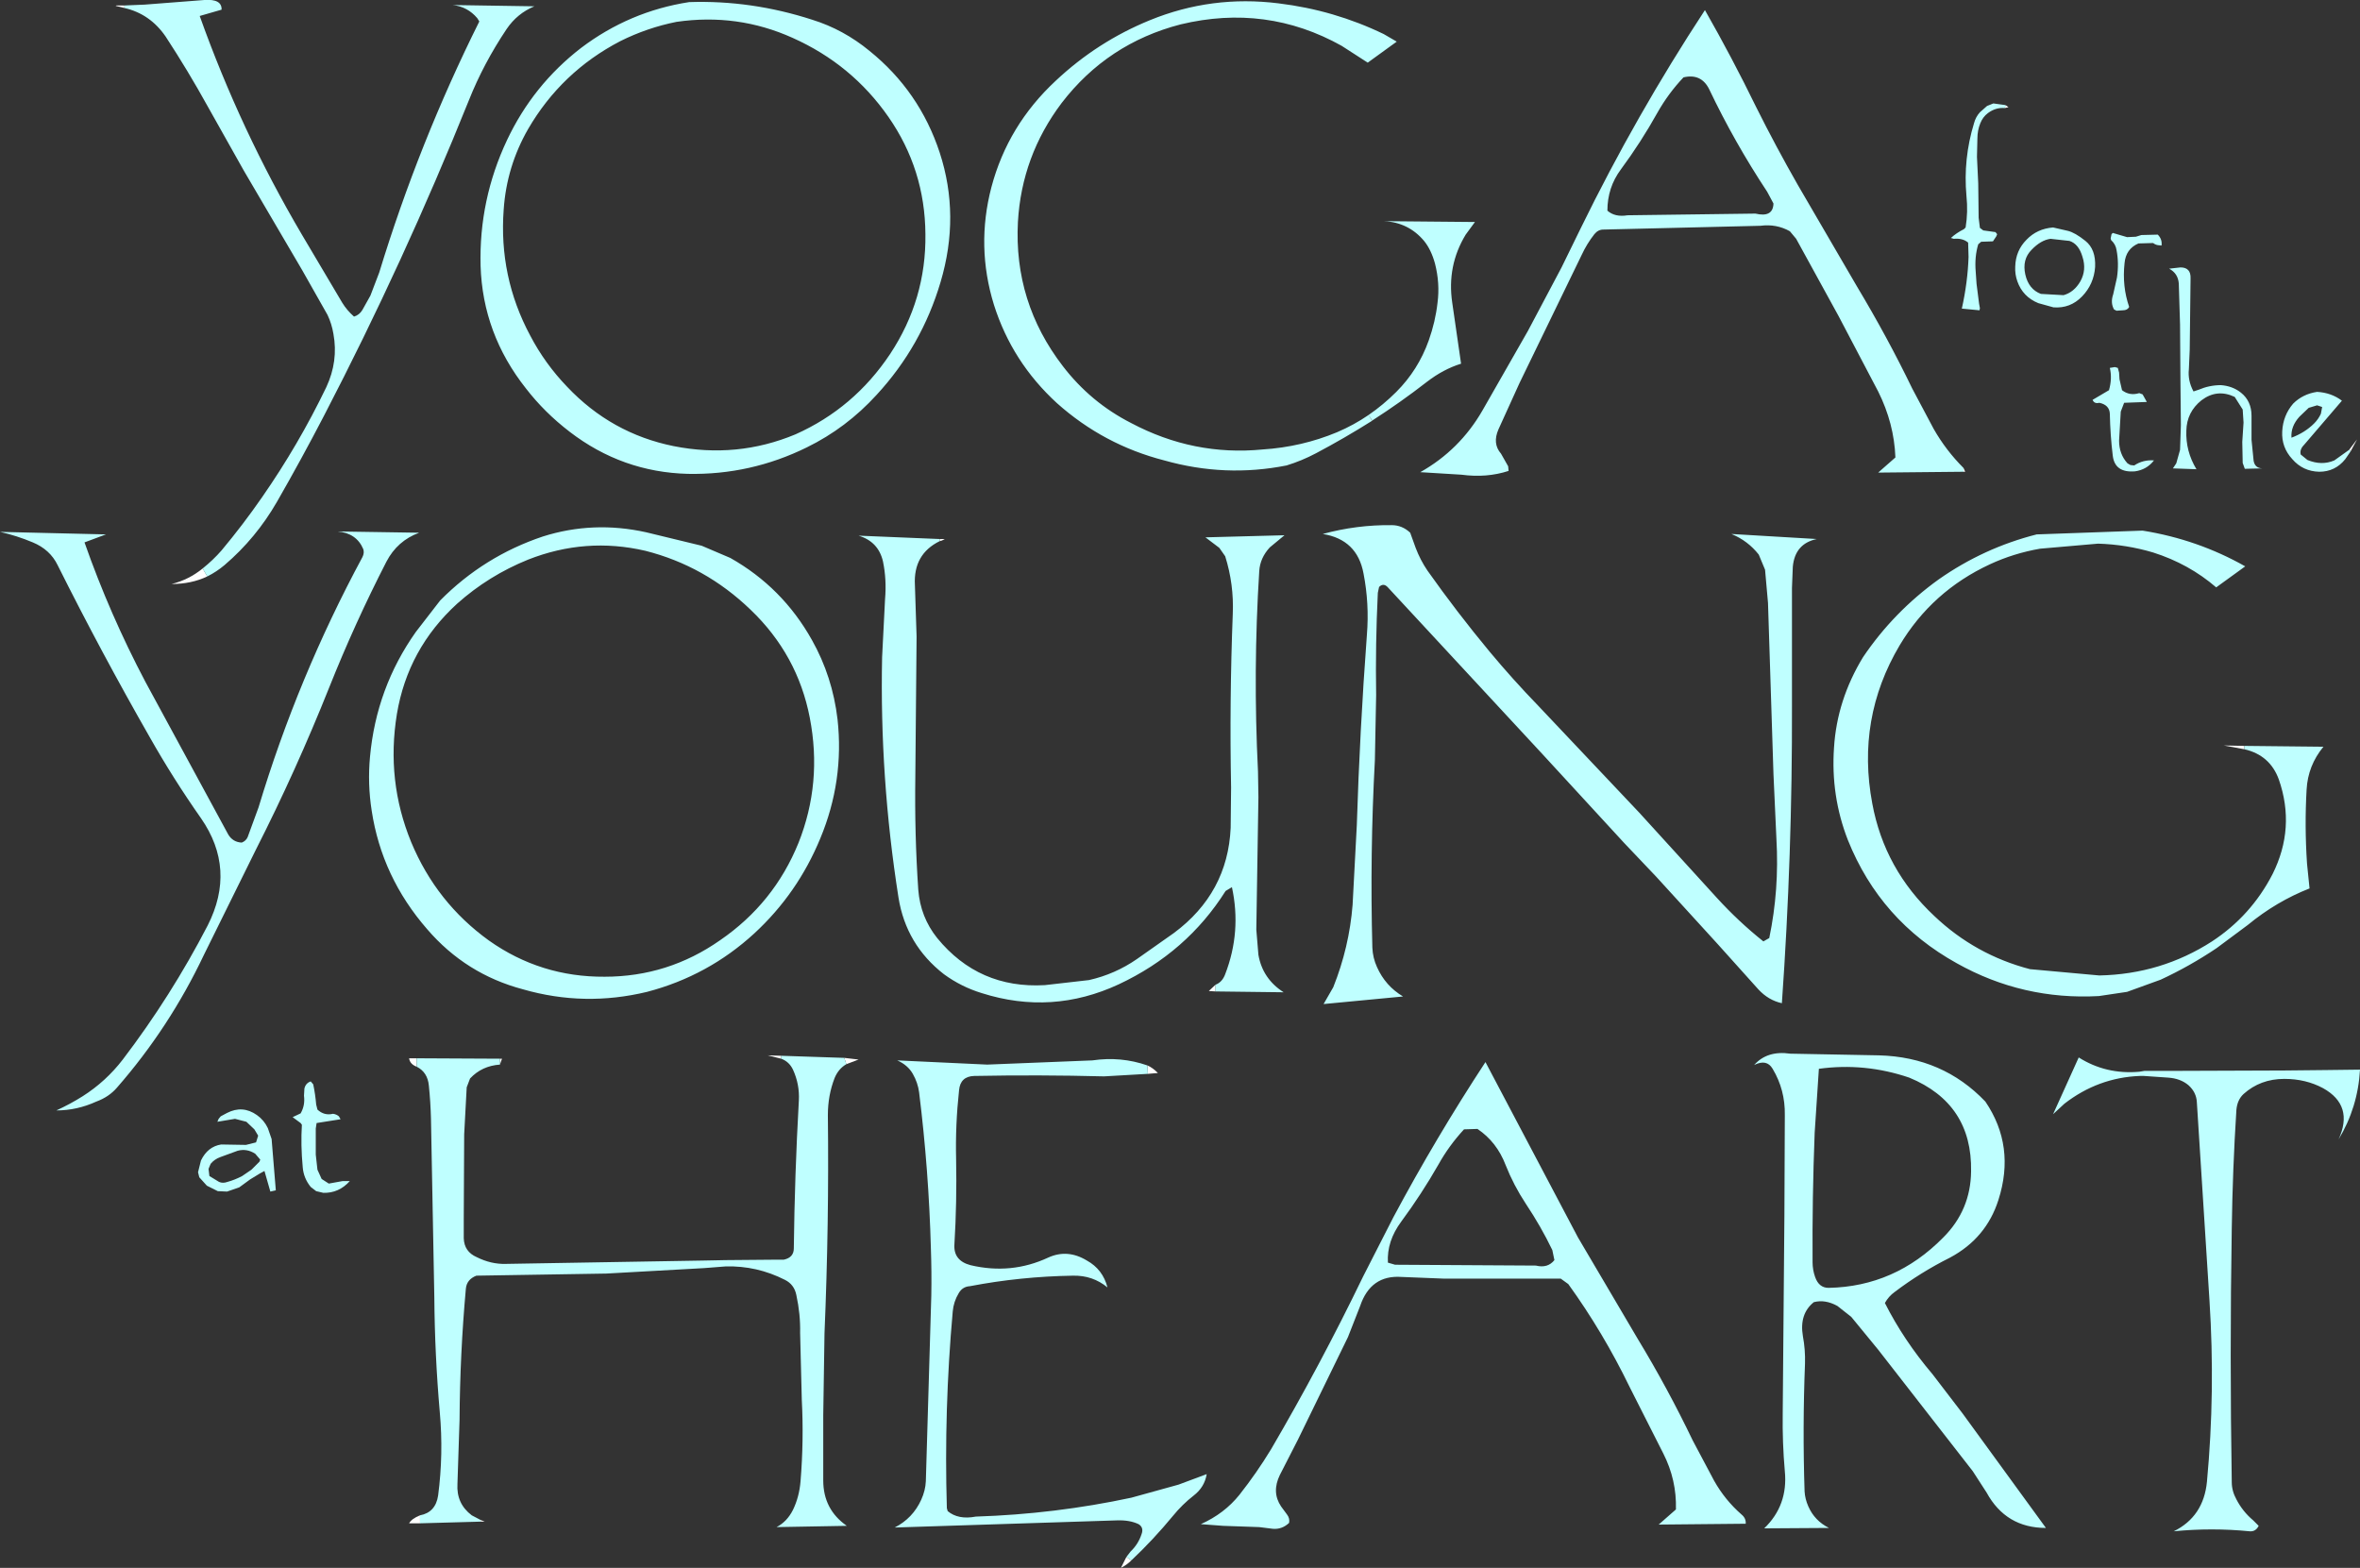 <?xml version="1.0" encoding="UTF-8" standalone="no"?>
<svg xmlns:xlink="http://www.w3.org/1999/xlink" height="186.45px" width="280.65px" xmlns="http://www.w3.org/2000/svg">
  <rect width="100%" height="100%" fill="#333333" stroke="none"/>
  <g transform="matrix(1.0, 0.0, 0.0, 1.0, 143.3, 103.3)">
    <path d="M19.85 -53.25 L19.45 -53.95 19.9 -53.3 19.85 -53.25 M90.2 -47.65 L90.4 -47.2 90.2 -47.2 90.2 -47.65 M-31.55 -38.95 L-31.55 -39.2 -30.95 -39.2 Q-31.25 -39.0 -31.55 -38.95 M1.25 13.8 L1.25 14.6 0.45 14.55 1.25 13.8 M123.6 -14.2 L121.15 -14.65 123.6 -14.6 123.6 -14.2 M120.3 9.45 L119.75 8.65 120.3 9.45 M136.25 -49.65 L136.05 -49.8 137.0 -51.05 136.25 -49.65 M95.2 -90.8 L95.55 -90.55 95.1 -90.45 95.2 -90.8 M-128.5 -102.65 L-128.5 -102.35 -129.55 -102.6 -129.45 -102.65 -128.5 -102.65 M-119.2 -35.7 L-118.65 -34.75 Q-120.55 -33.85 -122.9 -33.85 -120.85 -34.35 -119.2 -35.7 M-6.85 23.4 Q-6.25 23.65 -5.6 24.3 L-6.8 24.4 -6.85 23.4 M-8.75 82.25 Q-9.3 82.8 -10.0 83.15 L-9.35 81.85 -8.75 82.25 M-42.9 22.5 L-41.2 22.7 -42.65 23.25 -42.9 22.5 M-86.15 77.45 L-85.65 77.65 -86.15 77.65 -86.15 77.45 M-93.35 77.85 L-94.65 77.85 Q-94.35 77.3 -93.35 76.9 L-93.35 77.85 M-93.75 23.55 Q-94.55 23.25 -94.65 22.55 L-93.75 22.55 -93.75 23.55 M-83.85 22.6 L-83.6 22.6 -83.85 23.3 -83.85 22.6 M-50.4 22.6 L-52.0 22.2 -50.4 22.25 -50.4 22.6" fill="#ffffff" fill-rule="evenodd" stroke="none"/>
    <path d="M19.85 -53.25 Q16.6 -51.2 13.2 -49.4 11.5 -48.5 9.7 -47.95 2.4 -46.5 -4.85 -48.55 -12.05 -50.4 -17.6 -55.35 -22.95 -60.25 -25.1 -67.05 -27.25 -74.0 -25.4 -81.05 -23.45 -88.4 -17.75 -93.7 -12.8 -98.35 -6.55 -100.9 0.8 -103.9 8.75 -102.9 15.35 -102.1 21.25 -99.25 L22.8 -98.35 19.35 -95.85 16.25 -97.85 Q7.3 -102.85 -2.9 -100.4 -11.6 -98.15 -17.05 -91.05 -21.8 -84.75 -22.25 -76.9 -22.75 -67.35 -16.9 -59.75 -13.6 -55.45 -8.8 -53.0 -1.35 -49.05 6.85 -49.85 11.5 -50.15 15.7 -51.9 17.7 -52.75 19.45 -53.95 L19.85 -53.25 M19.45 -53.95 Q21.2 -55.15 22.75 -56.7 25.35 -59.3 26.6 -62.8 27.4 -65.05 27.65 -67.3 27.95 -69.6 27.35 -71.95 26.9 -73.6 26.05 -74.65 24.2 -76.85 21.3 -77.0 L32.1 -76.9 31.0 -75.4 Q28.75 -71.7 29.4 -67.3 L30.45 -60.05 Q28.35 -59.4 26.4 -57.9 23.25 -55.45 19.9 -53.3 L19.45 -53.95 M67.6 -79.1 L66.85 -80.5 Q62.95 -86.4 59.95 -92.7 59.0 -94.6 56.9 -94.1 55.1 -92.2 53.8 -89.9 51.85 -86.4 49.45 -83.15 47.85 -81.0 47.85 -78.25 48.75 -77.45 50.25 -77.7 L65.45 -77.9 Q67.55 -77.4 67.6 -79.1 M90.2 -47.2 L80.05 -47.1 82.1 -48.9 Q81.95 -52.95 80.05 -56.75 L75.35 -65.7 70.3 -74.9 69.55 -75.8 Q67.95 -76.7 66.05 -76.45 L47.35 -76.0 Q46.75 -76.0 46.3 -75.45 45.4 -74.3 44.8 -73.0 L37.4 -57.75 34.9 -52.25 Q34.15 -50.55 35.2 -49.35 L36.05 -47.85 36.1 -47.3 Q33.5 -46.45 30.5 -46.85 L25.6 -47.15 Q30.3 -49.8 33.0 -54.5 L38.4 -63.95 42.4 -71.5 44.7 -76.2 Q51.25 -89.6 59.45 -102.1 62.7 -96.4 65.55 -90.55 67.9 -85.85 70.5 -81.3 L77.55 -69.2 Q81.15 -63.2 84.1 -57.1 L86.65 -52.3 Q88.1 -49.75 90.2 -47.65 L90.2 -47.2 M-31.55 -38.95 Q-34.7 -37.4 -34.5 -33.75 L-34.3 -27.6 -34.45 -10.95 Q-34.55 -4.1 -34.1 2.5 -33.85 5.75 -31.85 8.25 -26.9 14.3 -19.05 13.85 L-13.8 13.25 Q-10.7 12.55 -8.1 10.75 L-3.7 7.65 Q2.7 2.9 3.05 -4.85 L3.1 -9.65 Q2.9 -19.95 3.3 -30.3 3.45 -33.8 2.4 -37.15 L1.7 -38.15 0.05 -39.4 9.45 -39.65 7.7 -38.2 Q6.55 -36.95 6.45 -35.4 5.7 -23.55 6.3 -11.55 L6.35 -8.5 6.1 7.25 6.35 10.25 Q6.85 13.1 9.35 14.7 L1.25 14.6 1.25 13.8 Q2.05 13.5 2.4 12.55 4.35 7.5 3.2 2.2 L2.45 2.65 Q-2.15 9.95 -10.25 13.75 -18.2 17.45 -26.55 14.8 -29.0 14.05 -31.05 12.55 -35.55 9.05 -36.45 3.45 -38.7 -10.85 -38.4 -25.15 L-38.05 -32.05 Q-37.85 -34.4 -38.3 -36.55 -38.85 -38.9 -41.2 -39.6 L-31.55 -39.2 -31.55 -38.95 M22.2 -40.85 Q23.45 -40.85 24.4 -39.95 L25.05 -38.15 Q25.6 -36.7 26.45 -35.45 29.95 -30.5 33.85 -25.8 36.6 -22.5 39.6 -19.4 L51.65 -6.65 60.85 3.45 Q63.45 6.3 66.4 8.65 L67.1 8.25 Q68.3 2.5 67.95 -3.55 L67.6 -11.25 66.95 -31.6 66.6 -35.55 65.85 -37.35 Q64.55 -39.0 62.6 -39.8 L72.75 -39.2 Q70.15 -38.65 69.9 -35.9 L69.8 -33.4 69.8 -25.85 69.8 -19.4 Q69.85 -1.7 68.6 16.0 67.0 15.65 65.8 14.35 L60.95 8.95 53.65 0.95 49.85 -3.05 40.1 -13.65 21.7 -33.5 Q21.2 -34.0 20.7 -33.5 L20.55 -32.8 Q20.25 -26.65 20.35 -20.65 L20.2 -12.9 Q19.6 -1.75 19.9 9.4 19.95 10.6 20.45 11.7 21.45 13.95 23.55 15.2 L14.1 16.1 15.25 14.1 Q17.15 9.35 17.55 4.3 L18.05 -5.15 Q18.4 -16.4 19.25 -27.8 19.55 -31.5 18.85 -35.1 18.1 -39.15 14.0 -39.8 18.05 -40.9 22.2 -40.85 M120.3 9.45 Q117.1 11.6 113.65 13.2 L109.65 14.65 106.3 15.15 Q97.25 15.65 89.4 11.25 80.3 6.2 76.45 -3.4 74.4 -8.65 74.8 -14.4 75.15 -20.05 78.25 -25.15 81.9 -30.55 87.25 -34.4 92.6 -38.15 98.9 -39.75 L111.5 -40.2 Q118.05 -39.15 123.7 -35.95 L120.25 -33.45 Q117.0 -36.25 112.75 -37.6 109.55 -38.55 106.2 -38.65 L99.3 -38.05 Q96.15 -37.5 93.35 -36.2 86.45 -33.0 82.6 -26.55 77.45 -17.85 79.35 -7.75 80.8 0.1 86.75 5.65 91.6 10.25 98.1 11.95 L106.35 12.7 Q113.7 12.55 119.75 8.65 124.4 5.6 126.95 0.65 129.7 -4.85 127.7 -10.6 126.65 -13.5 123.6 -14.2 L123.6 -14.6 133.0 -14.5 Q131.15 -12.25 131.0 -9.4 130.75 -5.05 131.05 -0.6 L131.35 2.35 Q127.4 3.9 124.0 6.7 L120.3 9.45 119.75 8.65 120.3 9.45 M136.25 -49.65 L135.6 -48.7 Q134.4 -47.2 132.5 -47.2 130.55 -47.25 129.3 -48.7 128.0 -50.1 128.1 -52.0 128.2 -53.9 129.4 -55.3 130.55 -56.45 132.25 -56.7 133.95 -56.6 135.2 -55.65 L130.7 -50.4 Q130.15 -49.85 130.3 -49.25 L131.1 -48.6 Q132.8 -47.9 134.3 -48.55 L136.05 -49.8 136.25 -49.65 M102.6 -75.85 Q103.45 -75.65 104.7 -74.65 105.95 -73.65 105.85 -71.55 105.7 -69.5 104.3 -68.05 102.9 -66.6 100.9 -66.75 L99.1 -67.25 Q97.25 -68.0 96.6 -69.85 96.3 -70.7 96.35 -71.6 96.4 -73.5 97.7 -74.8 98.95 -76.1 100.85 -76.25 L102.6 -75.85 M123.5 -53.05 L123.4 -54.6 122.45 -56.1 Q120.35 -57.1 118.5 -55.7 116.75 -54.3 116.7 -52.1 116.6 -49.65 117.9 -47.5 L115.1 -47.6 115.5 -48.2 115.95 -49.8 116.05 -52.75 116.0 -57.6 115.95 -64.7 115.8 -69.6 Q115.7 -70.8 114.65 -71.35 L116.0 -71.5 Q117.25 -71.5 117.2 -70.2 L117.1 -61.7 117.0 -59.4 Q116.85 -58.05 117.55 -56.75 L118.15 -56.95 Q119.45 -57.5 120.8 -57.5 122.2 -57.4 123.2 -56.6 124.45 -55.6 124.45 -53.85 L124.45 -51.0 124.7 -48.5 Q124.85 -47.65 125.7 -47.6 L123.65 -47.55 123.4 -48.25 123.35 -50.75 123.5 -53.05 M130.15 -53.75 Q129.1 -52.6 129.2 -51.25 130.8 -51.85 131.9 -52.95 132.4 -53.45 132.7 -54.1 L132.85 -54.9 132.25 -55.1 131.25 -54.8 130.15 -53.75 M110.7 -75.15 L111.35 -75.35 113.3 -75.4 Q113.85 -74.85 113.75 -74.1 L113.3 -74.15 Q113.0 -74.2 112.75 -74.4 L111.0 -74.35 Q109.5 -73.7 109.35 -72.0 109.05 -69.25 109.9 -66.8 109.7 -66.4 109.15 -66.4 L108.4 -66.35 108.1 -66.5 Q107.65 -67.3 108.0 -68.3 L108.45 -70.3 Q108.7 -72.0 108.4 -73.55 108.3 -74.25 107.75 -74.75 L107.7 -74.95 107.8 -75.45 107.95 -75.6 109.65 -75.1 110.7 -75.15 M95.1 -90.45 Q94.05 -90.55 93.1 -89.85 92.5 -89.4 92.2 -88.65 91.85 -87.8 91.85 -86.8 L91.8 -84.65 91.95 -81.5 92.0 -77.4 92.15 -76.2 92.55 -75.9 94.0 -75.7 94.2 -75.45 94.1 -75.2 93.7 -74.6 92.3 -74.55 91.95 -74.25 Q91.5 -72.75 91.65 -71.0 L91.75 -69.55 92.05 -67.2 92.15 -66.65 92.1 -66.4 90.0 -66.6 Q90.7 -69.75 90.8 -72.75 L90.75 -74.45 Q90.1 -75.0 89.05 -74.9 L88.7 -75.0 Q89.35 -75.6 90.25 -76.05 L90.45 -76.25 Q90.75 -78.1 90.55 -80.0 90.15 -84.4 91.45 -88.65 91.65 -89.4 92.15 -89.95 L93.0 -90.7 93.75 -91.0 95.2 -90.8 95.1 -90.45 M99.4 -68.35 L102.1 -68.2 Q103.35 -68.55 104.1 -69.85 104.85 -71.2 104.35 -72.75 103.9 -74.3 102.8 -74.65 L100.55 -74.9 Q99.4 -74.75 98.3 -73.6 97.15 -72.45 97.55 -70.65 97.95 -68.9 99.4 -68.35 M109.05 -56.9 Q109.95 -56.2 111.1 -56.55 L111.5 -56.4 112.0 -55.5 109.3 -55.4 108.9 -54.35 108.7 -50.9 Q108.7 -49.3 109.7 -48.2 L110.05 -48.0 110.5 -47.95 Q111.55 -48.65 112.85 -48.55 112.0 -47.45 110.6 -47.25 108.2 -47.05 107.95 -49.1 107.65 -51.55 107.6 -54.1 107.55 -55.15 106.35 -55.4 105.75 -55.25 105.55 -55.75 L107.5 -56.9 Q107.9 -58.3 107.6 -59.55 L108.2 -59.65 108.55 -59.55 108.7 -59.0 108.75 -58.2 109.05 -56.9 M133.25 23.95 L137.35 23.9 Q137.1 28.4 134.8 32.2 136.65 28.15 132.95 26.1 130.9 25.0 128.35 25.0 125.5 25.0 123.5 26.8 122.75 27.5 122.65 28.7 122.2 35.75 122.1 42.8 121.85 57.9 122.1 72.95 122.1 74.0 122.65 75.0 123.4 76.45 124.65 77.5 L125.3 78.15 Q124.95 78.85 124.25 78.8 119.7 78.35 115.2 78.8 118.75 77.05 119.15 72.9 120.15 62.2 119.45 51.35 L117.95 27.8 Q117.9 26.6 116.95 25.75 116.0 24.95 114.55 24.85 L111.65 24.65 111.15 24.65 Q106.2 24.85 102.2 27.95 L100.85 29.2 103.9 22.45 Q107.15 24.5 111.1 24.15 L111.7 24.05 114.55 24.05 128.35 24.0 133.25 23.95 M94.35 39.4 Q92.9 43.95 88.6 46.25 85.1 48.0 82.0 50.35 81.3 50.85 80.85 51.65 83.1 56.1 86.5 60.1 L90.1 64.8 100.0 78.4 Q95.25 78.4 92.95 74.2 L91.3 71.65 80.05 57.2 76.85 53.3 75.2 52.0 Q73.75 51.2 72.4 51.55 70.65 52.95 71.1 55.6 71.4 57.2 71.35 58.85 71.05 66.45 71.3 74.05 71.35 74.95 71.75 75.85 72.5 77.55 74.2 78.4 L66.5 78.45 Q69.35 75.7 68.95 71.65 68.65 68.25 68.7 64.8 L68.9 41.2 68.95 29.3 Q69.0 26.3 67.5 23.8 66.8 22.6 65.3 23.35 66.85 21.6 69.6 22.0 L80.15 22.2 Q87.75 22.4 92.8 27.7 96.4 33.0 94.35 39.4 M41.55 46.55 L41.3 45.35 Q39.95 42.55 38.15 39.85 36.7 37.65 35.75 35.25 34.7 32.5 32.4 30.95 L30.8 31.0 Q29.0 32.95 27.75 35.2 25.75 38.7 23.35 41.95 21.6 44.3 21.75 46.85 L22.6 47.1 39.35 47.2 Q40.75 47.55 41.55 46.55 M91.1 36.0 Q91.25 27.95 83.75 24.85 78.45 23.05 73.0 23.8 L72.5 31.4 Q72.2 39.1 72.25 46.8 72.25 47.7 72.55 48.55 73.0 49.85 74.15 49.85 82.05 49.7 87.8 43.85 91.05 40.6 91.1 36.0 M42.3 48.75 L28.35 48.75 23.35 48.55 Q19.7 48.3 18.45 52.0 L17.0 55.7 11.05 67.9 8.9 72.1 Q7.9 74.15 9.05 75.85 L9.75 76.8 Q10.1 77.25 10.0 77.8 9.15 78.6 8.05 78.5 L6.45 78.3 2.15 78.15 -0.5 77.95 Q2.3 76.7 4.1 74.45 6.15 71.85 7.85 69.05 13.7 59.05 18.8 48.5 L22.4 41.45 Q27.45 32.0 33.35 23.0 L44.35 43.85 51.45 55.9 Q55.0 61.75 58.0 68.0 L60.55 72.8 Q61.85 75.1 63.8 76.8 64.35 77.25 64.3 77.9 L53.95 78.0 56.0 76.2 Q56.1 72.7 54.5 69.55 L50.5 61.65 Q47.35 55.15 43.2 49.4 L42.3 48.75 M-46.7 -100.95 Q-43.0 -99.8 -39.9 -97.25 -33.95 -92.45 -31.55 -85.15 -29.1 -77.65 -31.45 -69.75 -33.7 -62.15 -39.05 -56.35 -42.65 -52.4 -47.35 -50.1 -54.05 -46.8 -61.5 -46.95 -69.3 -47.15 -75.55 -51.95 -78.55 -54.25 -80.75 -57.1 -85.9 -63.6 -86.15 -71.7 -86.35 -79.55 -83.0 -86.65 -79.9 -93.2 -74.2 -97.6 -68.45 -101.95 -61.35 -103.05 -53.95 -103.3 -46.7 -100.95 M-128.5 -102.65 L-126.1 -102.75 -119.0 -103.3 Q-116.9 -103.45 -116.95 -102.15 L-119.55 -101.4 Q-114.7 -87.8 -107.4 -75.4 L-102.6 -67.3 Q-102.05 -66.4 -101.2 -65.65 -100.55 -65.85 -100.2 -66.45 L-99.25 -68.15 -98.2 -70.9 Q-93.5 -86.3 -86.3 -100.75 L-86.55 -101.15 Q-87.7 -102.5 -89.45 -102.7 L-79.75 -102.55 Q-81.8 -101.7 -83.05 -99.85 -85.8 -95.75 -87.55 -91.35 -95.25 -72.2 -104.75 -53.9 -107.45 -48.7 -110.35 -43.65 -112.85 -39.3 -116.6 -36.1 -117.55 -35.3 -118.65 -34.75 L-119.2 -35.7 Q-117.95 -36.7 -116.95 -37.85 -114.4 -40.9 -112.15 -44.15 -107.8 -50.4 -104.5 -57.25 -103.05 -60.35 -103.65 -63.6 -103.85 -64.8 -104.35 -65.85 L-107.35 -71.15 -114.3 -83.0 -118.6 -90.65 Q-120.95 -94.9 -123.6 -98.95 -125.45 -101.65 -128.5 -102.35 L-128.5 -102.65 M-136.45 -36.1 Q-137.35 -37.95 -139.4 -38.8 -141.3 -39.6 -143.3 -40.05 L-130.7 -39.75 -133.25 -38.8 Q-130.25 -30.25 -126.0 -22.2 L-116.15 -4.05 Q-115.6 -3.15 -114.55 -3.1 -114.05 -3.3 -113.85 -3.75 L-112.55 -7.3 Q-107.9 -22.75 -100.2 -37.05 -99.95 -37.55 -100.1 -38.0 -100.9 -39.9 -103.15 -40.1 L-93.45 -39.95 Q-96.05 -39.0 -97.35 -36.5 -101.1 -29.2 -104.15 -21.55 -108.1 -11.65 -112.85 -2.3 L-119.05 10.25 Q-123.15 18.9 -129.4 26.05 -130.35 27.15 -131.85 27.7 -134.15 28.75 -136.6 28.75 -134.95 28.0 -133.45 27.05 -130.7 25.3 -128.7 22.7 -122.95 15.15 -118.6 6.75 -115.2 0.05 -119.4 -6.0 -122.7 -10.7 -125.5 -15.65 -131.25 -25.7 -136.45 -36.1 M-90.95 -31.9 Q-85.75 -37.15 -78.75 -39.5 -72.75 -41.4 -66.45 -40.0 L-59.85 -38.4 -56.45 -36.95 Q-50.25 -33.45 -46.75 -27.2 -44.3 -22.85 -43.7 -17.75 -42.9 -10.45 -45.75 -3.6 -48.45 2.95 -53.6 7.7 -59.1 12.75 -66.35 14.65 -73.8 16.45 -81.1 14.35 -87.9 12.55 -92.5 7.2 -97.9 1.0 -99.1 -6.9 -99.6 -10.1 -99.3 -13.3 -98.55 -21.5 -93.85 -28.15 L-90.95 -31.9 M-94.4 -3.15 Q-91.4 4.05 -85.15 8.55 -79.0 12.9 -71.4 12.85 -63.85 12.85 -57.65 8.5 -51.25 4.1 -48.35 -3.05 -45.5 -10.2 -47.0 -17.95 -48.45 -25.45 -54.05 -30.8 -59.45 -36.0 -66.55 -37.8 -73.65 -39.45 -80.5 -36.75 -85.2 -34.85 -88.95 -31.5 -94.8 -26.15 -96.1 -18.4 -97.4 -10.45 -94.4 -3.15 M-37.65 -89.4 Q-42.0 -95.65 -49.05 -98.8 -55.6 -101.75 -62.85 -100.7 -66.35 -100.0 -69.55 -98.4 -76.55 -94.75 -80.5 -87.95 -83.05 -83.5 -83.4 -78.4 -84.0 -70.4 -80.25 -63.4 -78.5 -60.05 -75.85 -57.3 -70.6 -51.75 -63.2 -50.25 -55.65 -48.75 -48.7 -51.65 -41.75 -54.75 -37.45 -61.2 -33.15 -67.7 -33.25 -75.45 -33.3 -83.15 -37.65 -89.4 M-9.35 81.85 L-8.85 81.2 Q-7.95 80.35 -7.55 79.15 -7.25 78.35 -7.9 77.95 -8.95 77.45 -10.45 77.5 L-36.9 78.35 Q-34.75 77.25 -33.75 75.05 -33.25 73.95 -33.2 72.85 L-32.55 50.75 Q-32.5 47.95 -32.6 45.15 -32.85 35.85 -34.0 26.6 -34.15 25.45 -34.75 24.4 -35.35 23.35 -36.6 22.8 L-25.9 23.3 -13.4 22.8 Q-10.0 22.3 -6.85 23.4 L-6.8 24.4 -12.0 24.7 Q-19.75 24.5 -27.45 24.65 -29.1 24.7 -29.25 26.35 -29.7 30.5 -29.6 34.55 -29.5 39.65 -29.8 44.65 -29.95 46.6 -27.9 47.15 -23.05 48.3 -18.65 46.25 -16.35 45.2 -14.05 46.6 -12.15 47.65 -11.6 49.8 -13.35 48.35 -15.7 48.4 -21.95 48.5 -27.95 49.65 -28.85 49.7 -29.3 50.5 -29.9 51.5 -30.0 52.65 -31.05 64.35 -30.7 76.05 L-30.6 76.4 Q-29.35 77.45 -27.25 77.05 -17.85 76.75 -8.75 74.8 L-3.15 73.25 0.2 72.0 Q-0.05 73.55 -1.35 74.55 -2.7 75.6 -3.8 76.95 -6.15 79.8 -8.75 82.25 L-9.35 81.85 M-42.65 23.25 Q-43.6 23.8 -44.05 24.9 -44.85 26.95 -44.85 29.3 -44.7 42.2 -45.25 55.25 L-45.4 65.0 -45.4 72.75 Q-45.4 76.2 -42.6 78.15 L-50.95 78.3 Q-49.7 77.65 -49.0 76.25 -48.25 74.7 -48.1 72.85 -47.7 67.95 -47.95 63.2 L-48.15 55.2 Q-48.1 53.0 -48.6 50.7 -48.85 49.45 -49.95 48.9 -53.3 47.2 -57.0 47.3 L-59.55 47.5 -71.2 48.15 -86.65 48.4 Q-87.8 48.85 -87.9 49.95 -88.6 57.7 -88.65 65.55 L-88.9 73.15 Q-89.05 75.5 -87.2 76.9 L-86.15 77.45 -86.15 77.65 -93.35 77.85 -93.35 76.9 Q-91.5 76.55 -91.2 74.55 -90.55 69.6 -91.0 64.65 -91.6 57.8 -91.65 51.0 L-92.05 29.7 Q-92.1 27.75 -92.3 25.8 -92.45 24.2 -93.75 23.55 L-93.75 22.55 -83.85 22.6 -83.85 23.3 Q-86.0 23.45 -87.4 24.95 L-87.8 26.0 -88.1 31.6 -88.15 41.65 -88.15 43.95 Q-88.1 45.55 -86.6 46.2 -84.9 47.05 -83.15 47.0 L-59.55 46.6 -57.0 46.55 -51.2 46.5 -50.1 46.5 Q-48.9 46.25 -48.9 45.15 -48.8 36.45 -48.3 27.55 -48.2 25.65 -49.0 23.9 -49.45 22.95 -50.4 22.6 L-50.4 22.25 -42.9 22.5 -42.65 23.25 M-105.65 30.25 L-105.75 30.9 -105.75 34.0 -105.55 35.8 -105.05 36.9 -104.2 37.45 -102.55 37.15 -101.7 37.15 Q-103.0 38.6 -104.85 38.55 L-105.7 38.35 -106.35 37.85 Q-107.2 36.8 -107.3 35.5 -107.55 32.85 -107.4 30.45 L-107.55 30.25 -108.5 29.55 -107.55 29.1 Q-107.0 28.15 -107.15 27.0 L-107.1 26.15 Q-106.95 25.5 -106.35 25.3 L-106.05 25.65 Q-105.8 26.85 -105.7 28.05 L-105.55 28.65 Q-104.75 29.4 -103.7 29.15 -103.3 29.2 -103.0 29.45 L-102.8 29.8 -105.65 30.25 M-114.0 30.1 L-115.35 29.75 -117.45 30.1 -117.3 29.75 -117.05 29.45 -116.3 29.05 Q-114.45 28.1 -112.75 29.3 -111.9 29.9 -111.45 30.85 L-111.0 32.15 -110.5 38.25 -111.15 38.4 -111.85 35.95 -112.4 36.25 -113.55 36.95 -114.85 37.9 -116.3 38.4 -117.4 38.35 -118.7 37.7 -119.6 36.7 -119.75 36.1 -119.4 34.7 Q-118.6 33.05 -117.0 32.8 L-114.05 32.85 -112.85 32.55 -112.6 31.75 -113.05 31.0 -114.0 30.1 M-118.4 36.55 L-117.25 37.25 Q-116.8 37.45 -116.25 37.25 -115.35 37.0 -114.5 36.55 L-113.4 35.8 -112.45 34.85 -112.35 34.6 -112.95 33.9 Q-113.95 33.25 -115.05 33.55 L-117.1 34.3 Q-117.8 34.55 -118.25 35.1 L-118.5 35.7 -118.4 36.55" fill="#bfffff" fill-rule="evenodd" stroke="none"/>
  </g>
</svg>
